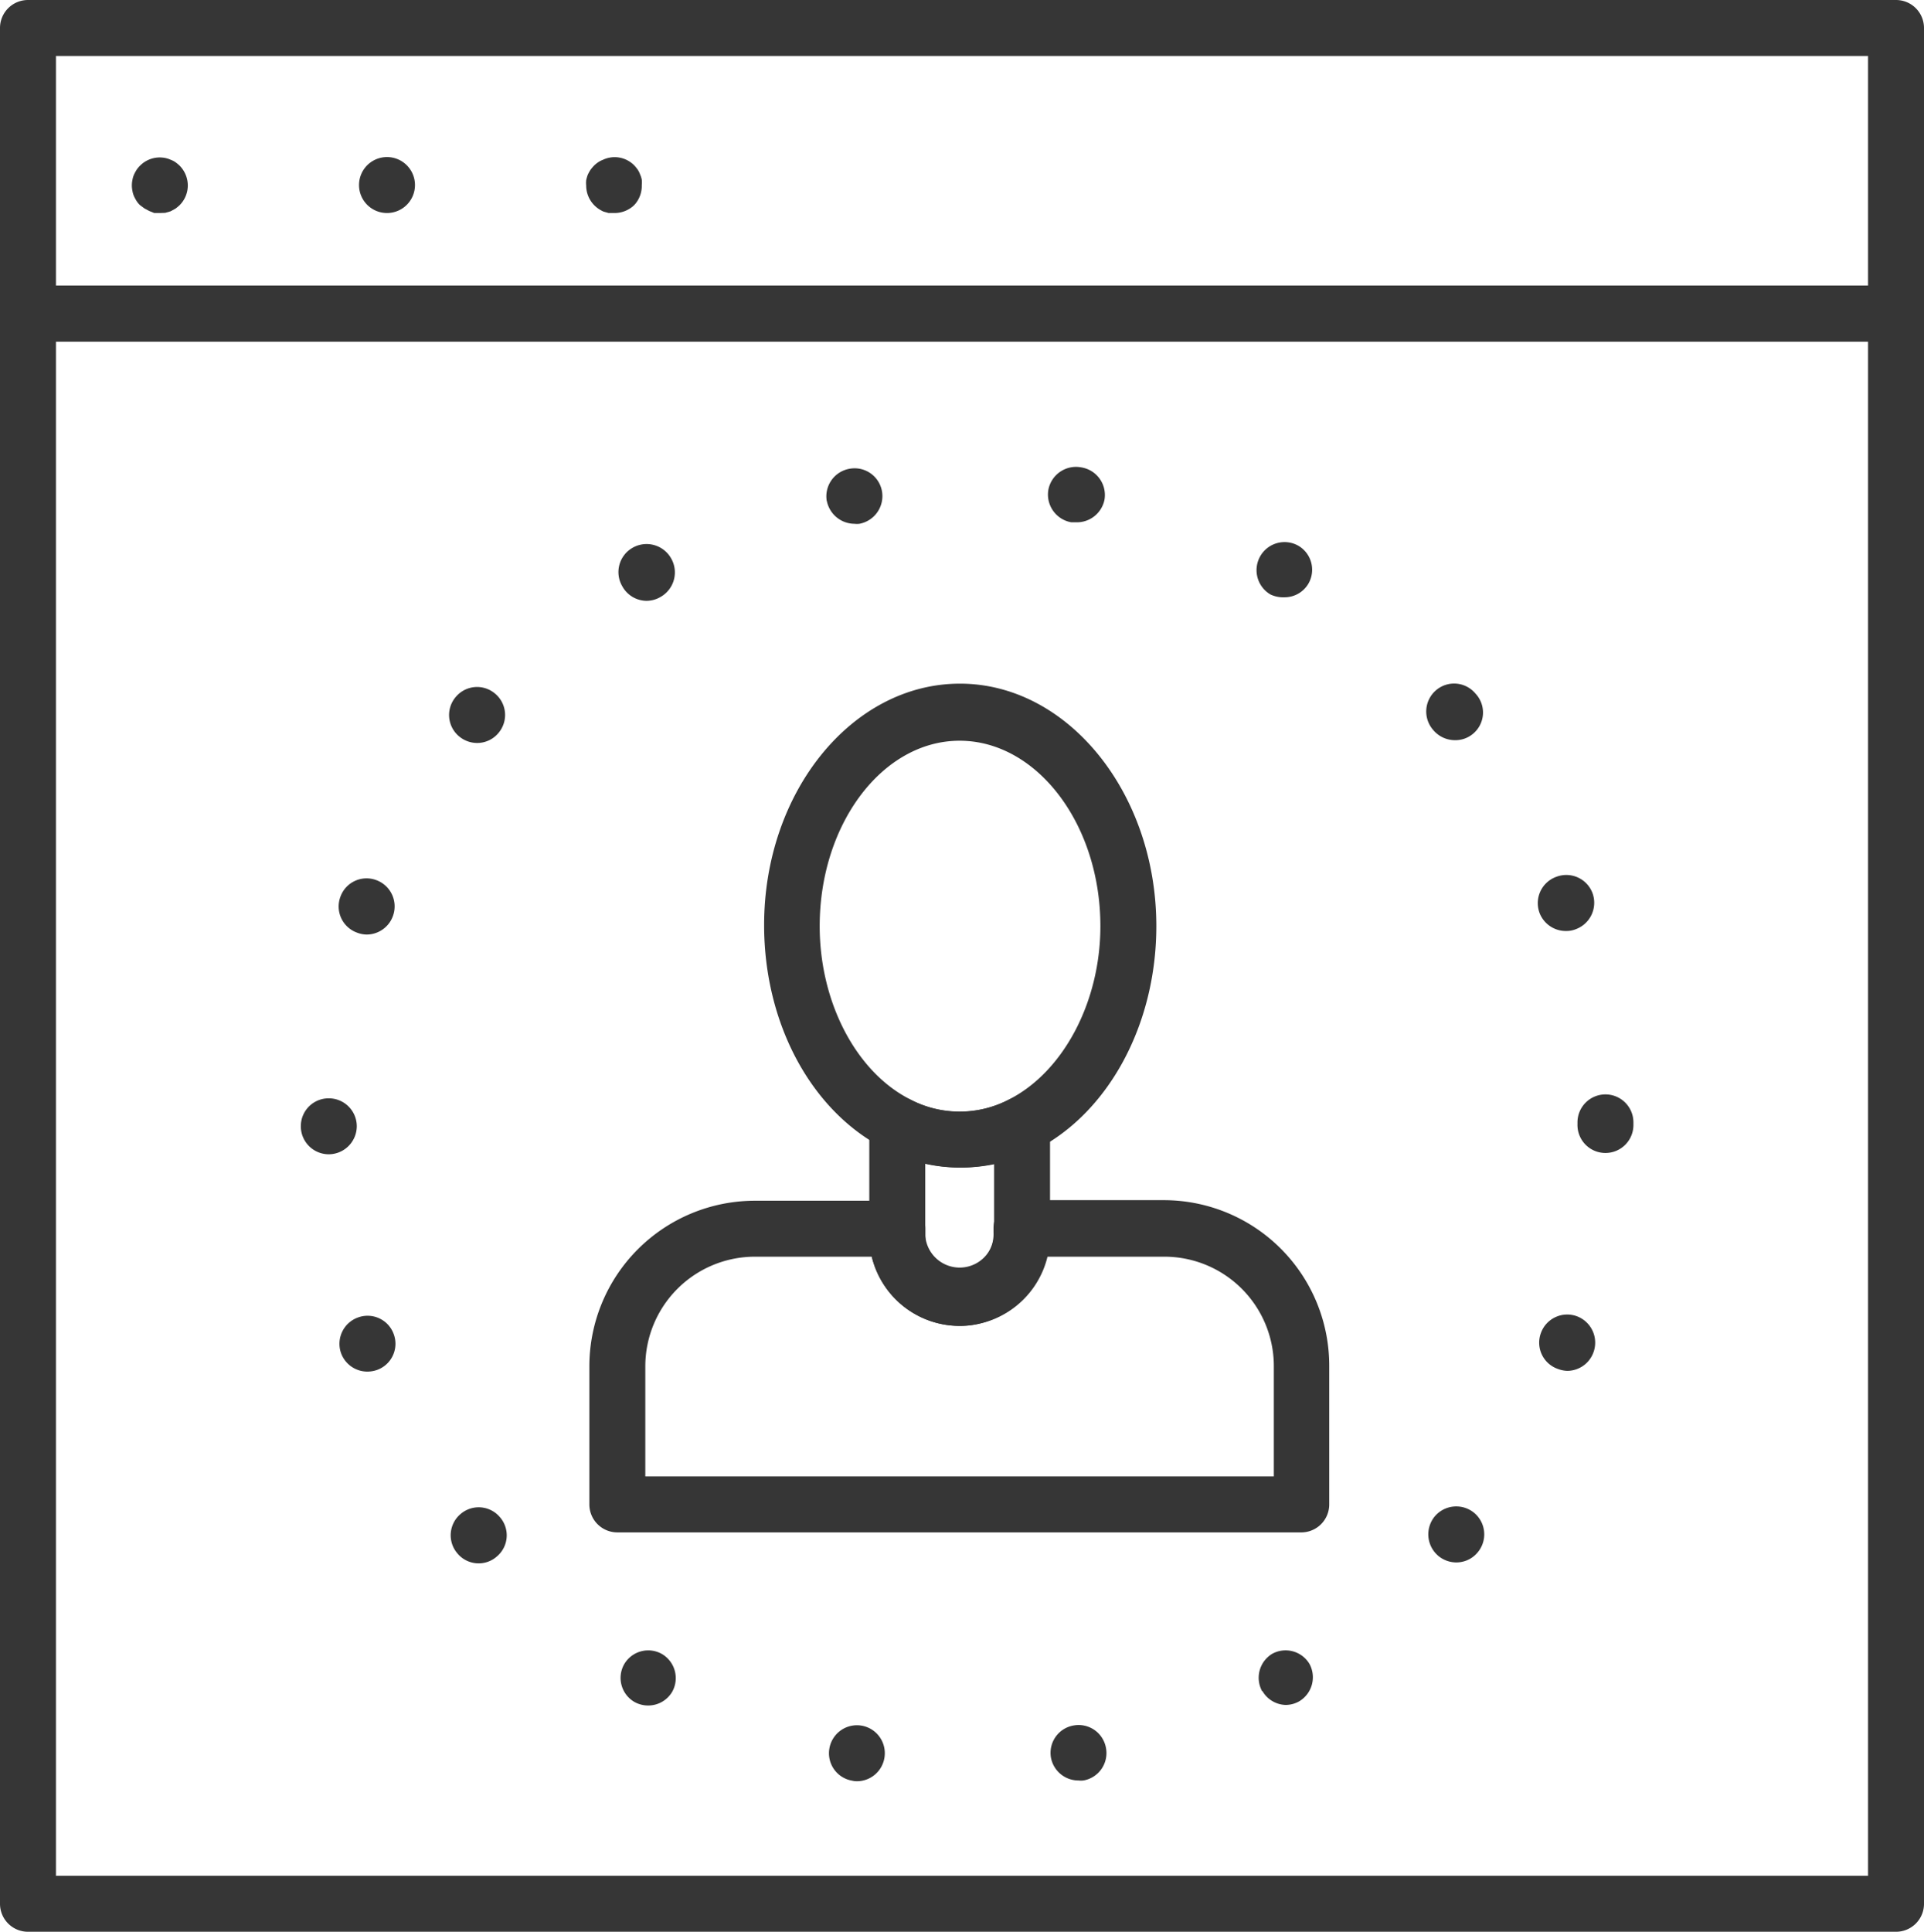 <svg xmlns="http://www.w3.org/2000/svg" viewBox="0 0 103.16 103.56"><defs><style>.cls-1{fill:#363636;}</style></defs><title>Asset 15</title><g id="Layer_2" data-name="Layer 2"><g id="Layer_1-2" data-name="Layer 1"><path class="cls-1" d="M101.66,18.31H1.5A1.5,1.5,0,0,1,0,16.81V1.5A1.5,1.5,0,0,1,1.5,0H101.66a1.5,1.5,0,0,1,1.5,1.5V16.81A1.5,1.5,0,0,1,101.66,18.31ZM3,15.31h97.16V3H3Z"/><path class="cls-1" d="M101.66,103.56H1.5a1.5,1.5,0,0,1-1.5-1.5V16.81a1.5,1.5,0,0,1,1.5-1.5H101.66a1.5,1.5,0,0,1,1.5,1.5v85.25A1.5,1.5,0,0,1,101.66,103.56ZM3,100.56h97.16V18.31H3Z"/><path class="cls-1" d="M8.57,11.42l-.3,0L8,11.31l-.26-.14L7.51,11a1.06,1.06,0,0,1-.19-.23,2.15,2.15,0,0,1-.14-.26,1.29,1.29,0,0,1-.08-.28,1.42,1.42,0,0,1,0-.58,1.29,1.29,0,0,1,.08-.28,2.15,2.15,0,0,1,.14-.26,1.37,1.37,0,0,1,.19-.23,1.49,1.49,0,0,1,1.35-.41,1.31,1.31,0,0,1,.28.09,1.26,1.26,0,0,1,.26.13,2.11,2.11,0,0,1,.23.19,1.52,1.52,0,0,1,.44,1.06A1.5,1.5,0,0,1,9.63,11a2.11,2.11,0,0,1-.23.19l-.26.14-.28.08Z"/><path class="cls-1" d="M19.25,9.92a1.5,1.5,0,0,1,1.5-1.5h0a1.5,1.5,0,0,1,1.5,1.5h0a1.5,1.5,0,0,1-1.5,1.5h0A1.5,1.5,0,0,1,19.25,9.92Z"/><path class="cls-1" d="M32.93,11.42l-.3,0-.28-.08a2,2,0,0,1-.25-.14,1.45,1.45,0,0,1-.23-.19,1.5,1.5,0,0,1-.44-1.06,1.36,1.36,0,0,1,0-.29,2.29,2.29,0,0,1,.08-.28,2.15,2.15,0,0,1,.14-.26,2.11,2.11,0,0,1,.19-.23,1.45,1.45,0,0,1,.23-.19,1.19,1.19,0,0,1,.25-.13A1.47,1.47,0,0,1,34,8.86a2.11,2.11,0,0,1,.19.23,1.26,1.26,0,0,1,.13.26,1.31,1.31,0,0,1,.09.28,1.36,1.36,0,0,1,0,.29A1.5,1.5,0,0,1,34,11,1.52,1.52,0,0,1,32.93,11.42Z"/><path class="cls-1" d="M51.45,62.59a8.86,8.86,0,0,1-4-1c-3.94-2-6.48-6.7-6.48-12,0-7.13,4.71-12.94,10.5-12.94S62,42.52,62,49.65c0,5.26-2.55,10-6.48,12A8.87,8.87,0,0,1,51.45,62.59Zm0-22.88c-4.13,0-7.5,4.46-7.5,9.94,0,4.08,1.95,7.81,4.84,9.28a5.71,5.71,0,0,0,5.33,0C57,57.46,59,53.73,59,49.65,59,44.17,55.59,39.71,51.45,39.71Z"/><path class="cls-1" d="M69.8,82.15H33.1a1.5,1.5,0,0,1-1.5-1.5V73.24a8.88,8.88,0,0,1,8.87-8.87h7.64a1.5,1.5,0,0,1,1.5,1.5v.37a1.84,1.84,0,0,0,2,1.83,1.93,1.93,0,0,0,1.66-2v-.23a1.5,1.5,0,0,1,1.5-1.5h7.64a8.87,8.87,0,0,1,8.86,8.87v7.41A1.5,1.5,0,0,1,69.8,82.15Zm-35.2-3H68.3V73.24a5.87,5.87,0,0,0-5.86-5.87H56.13a4.9,4.9,0,0,1-4.2,3.69,4.87,4.87,0,0,1-5.19-3.69H40.47a5.88,5.88,0,0,0-5.87,5.87Z"/><path class="cls-1" d="M51.45,71.08a4.84,4.84,0,0,1-4.84-4.84v-6A1.49,1.49,0,0,1,47.33,59a1.52,1.52,0,0,1,1.46-.06,5.71,5.71,0,0,0,5.33,0,1.52,1.52,0,0,1,1.46.06,1.49,1.49,0,0,1,.72,1.28v6A4.85,4.85,0,0,1,51.45,71.08Zm-1.84-8.69v3.85a1.85,1.85,0,0,0,3.69,0V62.39A8.51,8.51,0,0,1,49.61,62.39Z"/><path class="cls-1" d="M45.69,95.46a1.49,1.49,0,0,1-1.22-1.73h0a1.5,1.5,0,0,1,1.73-1.22h0a1.5,1.5,0,0,1,1.22,1.73h0A1.5,1.5,0,0,1,46,95.49h0A1.09,1.09,0,0,1,45.69,95.46Zm10.66-1.23a1.49,1.49,0,0,1,1.22-1.73h0a1.49,1.49,0,0,1,1.73,1.21h0a1.49,1.49,0,0,1-1.21,1.74h0a1.18,1.18,0,0,1-.26,0h0A1.5,1.5,0,0,1,56.35,94.23ZM34,91.23a1.49,1.49,0,0,1-.54-2h0a1.49,1.49,0,0,1,2.05-.55h0a1.5,1.5,0,0,1,.54,2h0a1.49,1.49,0,0,1-1.3.75h0A1.5,1.5,0,0,1,34,91.23Zm33.67-.57a1.5,1.5,0,0,1,.54-2h0a1.49,1.49,0,0,1,2,.54h0a1.5,1.5,0,0,1-.54,2h0a1.48,1.48,0,0,1-.75.2h0A1.49,1.49,0,0,1,67.69,90.66ZM24.52,83.27a1.49,1.49,0,0,1,.18-2.11h0a1.49,1.49,0,0,1,2.11.18h0a1.48,1.48,0,0,1-.18,2.11h0a1.47,1.47,0,0,1-1,.36h0A1.48,1.48,0,0,1,24.52,83.27Zm52.6.14a1.51,1.51,0,0,1-.19-2.12h0a1.51,1.51,0,0,1,2.12-.18h0a1.5,1.5,0,0,1,.18,2.11h0a1.48,1.48,0,0,1-1.15.54h0A1.51,1.51,0,0,1,77.12,83.41ZM18.29,72.55a1.5,1.5,0,0,1,.9-1.92h0a1.49,1.49,0,0,1,1.92.89h0a1.49,1.49,0,0,1-.89,1.92h0a1.58,1.58,0,0,1-.52.09h0A1.5,1.5,0,0,1,18.29,72.55Zm65.22.83a1.49,1.49,0,0,1-.89-1.92h0a1.5,1.5,0,0,1,1.92-.9h0a1.51,1.51,0,0,1,.9,1.93h0a1.5,1.5,0,0,1-1.41,1h0A1.58,1.58,0,0,1,83.51,73.38Zm-67.38-13a1.49,1.49,0,0,1,1.49-1.5h0a1.5,1.5,0,0,1,1.51,1.49h0a1.51,1.51,0,0,1-1.5,1.51h0A1.5,1.5,0,0,1,16.13,60.34Zm68.45-.07v-.05h0v-.08h0a1.5,1.5,0,0,1,1.49-1.51h0a1.5,1.5,0,0,1,1.51,1.49h0v.08h0v.07h0a1.5,1.5,0,0,1-1.5,1.5h0A1.5,1.5,0,0,1,84.58,60.27ZM19.15,50a1.49,1.49,0,0,1-.9-1.92h0a1.49,1.49,0,0,1,1.92-.9h0a1.5,1.5,0,0,1,.9,1.92h0a1.5,1.5,0,0,1-1.41,1h0A1.48,1.48,0,0,1,19.15,50ZM82.57,49A1.5,1.5,0,0,1,83.46,47h0a1.5,1.5,0,0,1,1.93.89h0a1.51,1.51,0,0,1-.89,1.92h0a1.37,1.37,0,0,1-.52.1h0A1.51,1.51,0,0,1,82.57,49ZM24.62,39.48a1.49,1.49,0,0,1-.19-2.11h0a1.49,1.49,0,0,1,2.11-.19h0a1.49,1.49,0,0,1,.19,2.11h0a1.48,1.48,0,0,1-1.15.54h0A1.51,1.51,0,0,1,24.62,39.48Zm52.23-.34A1.5,1.5,0,0,1,77,37h0a1.49,1.49,0,0,1,2.11.18h0A1.48,1.48,0,0,1,79,39.32h0a1.47,1.47,0,0,1-1,.36h0A1.52,1.52,0,0,1,76.85,39.14ZM33.36,31.42a1.5,1.5,0,0,1,.55-2.05h0a1.51,1.51,0,0,1,2.06.54h0A1.51,1.51,0,0,1,35.42,32h0a1.5,1.5,0,0,1-.76.21h0A1.5,1.5,0,0,1,33.36,31.42Zm34.76.45a1.51,1.51,0,0,1-.55-2.05h0a1.5,1.5,0,0,1,2.05-.56h0a1.49,1.49,0,0,1,.55,2h0a1.48,1.48,0,0,1-1.3.76h0A1.59,1.59,0,0,1,68.12,31.87Zm-23.79-5a1.5,1.5,0,0,1,1.22-1.74h0a1.49,1.49,0,0,1,1.74,1.21h0a1.51,1.51,0,0,1-1.21,1.74h0a1.23,1.23,0,0,1-.27,0h0A1.52,1.52,0,0,1,44.33,26.84ZM57.44,28a1.51,1.51,0,0,1-1.23-1.74h0A1.51,1.51,0,0,1,58,25.06h0a1.5,1.5,0,0,1,1.22,1.73h0A1.51,1.51,0,0,1,57.7,28h0Z"/></g></g></svg>